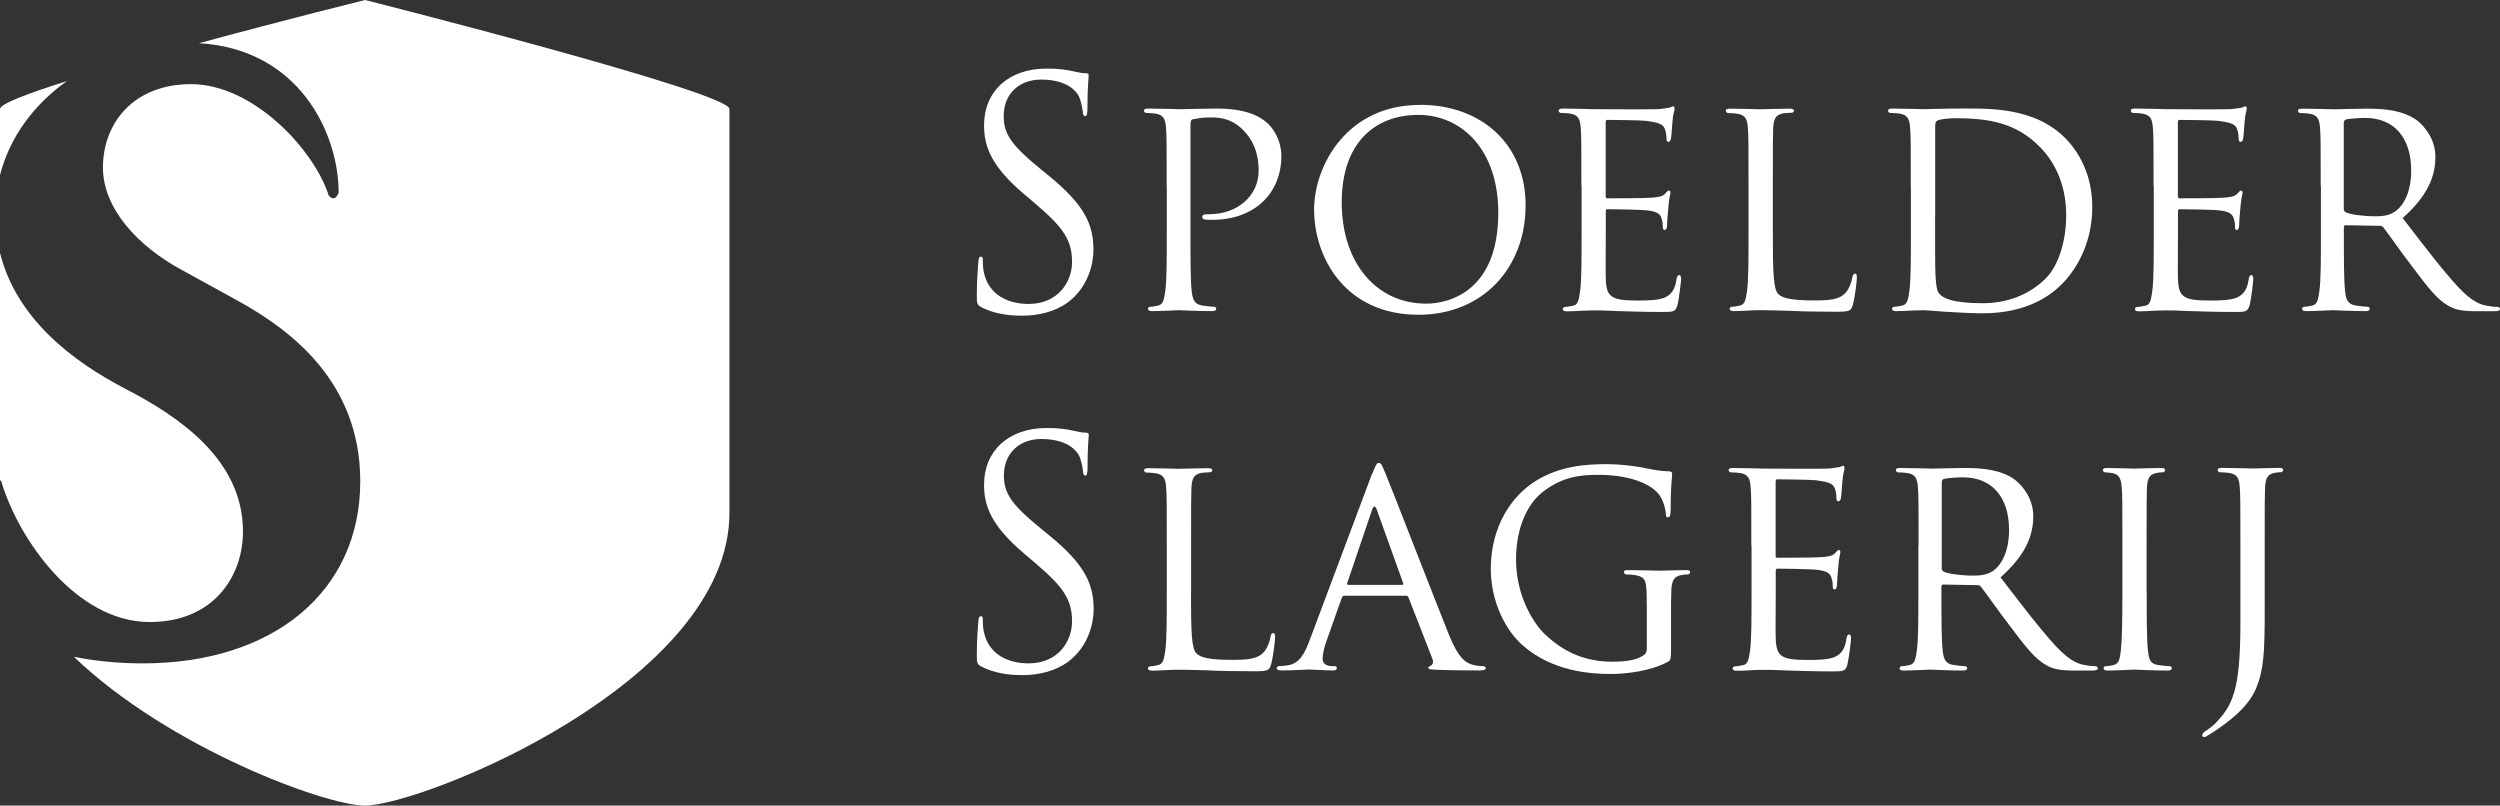 <?xml version="1.0" encoding="UTF-8"?><svg id="Laag_2" xmlns="http://www.w3.org/2000/svg" viewBox="0 0 240.66 77.55"><rect x="0" y="0" width="240.66" height="77.55" fill="#333333" stroke="none"/><defs><style>.cls-1{fill:#fff;}</style></defs><g id="Laag_1-2"><g><path class="cls-1" d="M94.47,64.16c-.41-.21-.44-.33-.44-1.15,0-1.52,.12-2.73,.15-3.21,.03-.33,.09-.48,.23-.48,.17,0,.2,.09,.2,.33,0,.27,0,.7,.09,1.12,.44,2.24,2.36,3.09,4.32,3.09,2.8,0,4.18-2.09,4.18-4.04,0-2.09-.85-3.31-3.36-5.46l-1.31-1.12c-3.1-2.64-3.8-4.52-3.8-6.58,0-3.25,2.34-5.46,6.05-5.46,1.14,0,1.99,.12,2.72,.3,.55,.12,.79,.15,1.02,.15s.29,.06,.29,.21-.12,1.15-.12,3.22c0,.48-.06,.7-.2,.7-.17,0-.21-.15-.23-.39-.03-.36-.2-1.18-.38-1.52-.17-.33-.96-1.61-3.65-1.61-2.02,0-3.59,1.3-3.59,3.52,0,1.73,.76,2.82,3.56,5.1l.82,.67c3.45,2.82,4.26,4.7,4.26,7.13,0,1.24-.47,3.55-2.48,5.04-1.26,.91-2.83,1.27-4.41,1.27-1.37,0-2.72-.21-3.91-.82"/><path class="cls-1" d="M114.65,57.12c0,3.79,.06,5.34,.53,5.79,.41,.42,1.4,.61,3.42,.61,1.34,0,2.48-.03,3.1-.79,.32-.39,.53-.94,.61-1.46,.03-.18,.12-.33,.26-.33,.12,0,.18,.12,.18,.4s-.18,1.82-.38,2.58c-.18,.61-.26,.7-1.64,.7-1.84,0-3.27-.03-4.47-.09-1.17-.03-2.04-.06-2.8-.06-.12,0-.55,0-1.05,.03-.53,.03-1.08,.06-1.49,.06-.26,0-.41-.06-.41-.21,0-.09,.06-.21,.2-.21,.23,0,.55-.06,.79-.12,.5-.12,.55-.61,.67-1.36,.15-1.06,.15-3.09,.15-5.58v-4.55c0-4,0-4.73-.06-5.55-.06-.88-.2-1.3-1.05-1.43-.21-.03-.64-.06-.88-.06-.09,0-.2-.12-.2-.21,0-.15,.12-.21,.41-.21,1.17,0,2.77,.06,2.92,.06,.12,0,2.04-.06,2.83-.06,.26,0,.41,.06,.41,.21,0,.09-.12,.18-.2,.18-.18,0-.56,.03-.85,.06-.76,.15-.9,.55-.96,1.46-.03,.82-.03,1.55-.03,5.55v4.61Z"/><path class="cls-1" d="M134.98,56.3c.12,0,.12-.06,.09-.18l-2.54-7.07c-.15-.39-.29-.39-.44,0l-2.4,7.07c-.03,.12,0,.18,.09,.18h5.2Zm-2.86-10.74c.32-.85,.44-1,.61-1,.26,0,.35,.36,.61,.94,.47,1.09,4.59,11.74,6.16,15.65,.93,2.31,1.64,2.64,2.19,2.82,.38,.12,.76,.15,1.02,.15,.15,0,.32,.06,.32,.21s-.29,.21-.58,.21c-.38,0-2.28,0-4.06-.06-.5-.03-.9-.03-.9-.18,0-.12,.06-.12,.17-.18,.15-.06,.41-.27,.23-.7l-2.31-5.92c-.06-.12-.09-.15-.23-.15h-5.93c-.12,0-.2,.06-.26,.21l-1.46,4.13c-.23,.64-.38,1.27-.38,1.73,0,.52,.44,.7,.88,.7h.23c.2,0,.26,.09,.26,.21,0,.15-.15,.21-.38,.21-.61,0-2.02-.09-2.31-.09-.26,0-1.55,.09-2.6,.09-.32,0-.5-.06-.5-.21,0-.12,.12-.21,.23-.21,.17,0,.55-.03,.76-.06,1.17-.15,1.66-1.06,2.16-2.37l6.05-16.14Z"/><path class="cls-1" d="M158.52,57.97c0-2.09-.06-2.4-1.11-2.61-.2-.03-.64-.06-.88-.06-.09,0-.2-.12-.2-.21,0-.18,.12-.21,.41-.21,1.17,0,2.89,.06,3.04,.06,.12,0,1.72-.06,2.51-.06,.29,0,.41,.03,.41,.21,0,.09-.12,.21-.21,.21-.17,0-.35,0-.64,.06-.7,.12-.91,.52-.96,1.43-.03,.82-.03,1.58-.03,2.67v2.88c0,1.18-.03,1.21-.35,1.39-1.64,.88-3.97,1.15-5.46,1.15-1.96,0-5.61-.24-8.47-2.76-1.58-1.37-3.07-4.13-3.07-7.34,0-4.13,2.02-7.04,4.29-8.46,2.31-1.46,4.88-1.64,6.84-1.64,1.63,0,3.45,.3,3.94,.42,.53,.12,1.43,.27,2.07,.27,.26,0,.32,.12,.32,.24,0,.36-.15,1.06-.15,3.64,0,.42-.12,.55-.29,.55-.15,0-.17-.15-.17-.39-.03-.33-.18-1.09-.58-1.7-.64-.97-2.6-2-5.93-2-1.55,0-3.42,.12-5.37,1.67-1.49,1.18-2.54,3.49-2.54,6.49,0,3.64,1.81,6.25,2.72,7.13,2.04,1.97,4.21,2.7,6.57,2.7,.9,0,2.1-.09,2.77-.49,.32-.18,.53-.3,.53-.79v-4.46Z"/><path class="cls-1" d="M168.59,52.51c0-4,0-4.73-.06-5.55-.06-.88-.21-1.3-1.05-1.43-.2-.03-.64-.06-.88-.06-.09,0-.2-.12-.2-.21,0-.15,.12-.21,.41-.21,1.17,0,2.83,.06,2.98,.06,.17,0,5.55,.03,6.13,0,.5-.03,.96-.12,1.17-.15,.12-.03,.23-.12,.35-.12,.09,0,.12,.12,.12,.24,0,.18-.15,.49-.2,1.21-.03,.24-.09,1.39-.15,1.7-.03,.12-.12,.27-.23,.27-.15,0-.2-.12-.2-.33,0-.18-.03-.61-.15-.91-.17-.43-.44-.61-1.84-.79-.44-.06-3.42-.09-3.71-.09-.12,0-.15,.09-.15,.27v7.01c0,.18,0,.27,.15,.27,.32,0,3.71,0,4.29-.06,.61-.06,.99-.09,1.26-.36,.17-.18,.29-.33,.38-.33s.15,.06,.15,.21-.15,.58-.2,1.43c-.06,.52-.12,1.49-.12,1.67,0,.21-.06,.49-.23,.49-.12,0-.18-.09-.18-.24,0-.24,0-.52-.12-.85-.09-.36-.32-.67-1.31-.79-.7-.09-3.45-.12-3.88-.12-.15,0-.18,.09-.18,.18v2.15c0,.88-.03,3.88,0,4.4,.06,1.73,.53,2.06,3.07,2.06,.67,0,1.9,0,2.57-.27,.67-.3,1.02-.76,1.17-1.79,.06-.3,.12-.4,.26-.4s.18,.21,.18,.4-.21,1.94-.35,2.49c-.17,.67-.44,.67-1.43,.67-1.93,0-3.42-.06-4.47-.09-1.08-.06-1.75-.06-2.13-.06-.06,0-.55,0-1.11,.03-.5,.03-1.08,.06-1.49,.06-.26,0-.41-.06-.41-.21,0-.09,.06-.21,.2-.21,.23,0,.55-.09,.79-.12,.5-.09,.55-.61,.67-1.37,.15-1.06,.15-3.09,.15-5.58v-4.55Z"/><path class="cls-1" d="M186.91,54.69c0,.15,.06,.24,.18,.33,.38,.21,1.69,.39,2.83,.39,.61,0,1.31-.03,1.93-.45,.88-.61,1.55-1.97,1.55-3.94,0-3.22-1.69-5.07-4.44-5.07-.76,0-1.58,.09-1.84,.15-.12,.06-.2,.15-.2,.3v8.28Zm-2.22-2.18c0-4,0-4.73-.06-5.55-.06-.88-.21-1.3-1.05-1.43-.2-.03-.64-.06-.88-.06-.09,0-.2-.12-.2-.21,0-.15,.12-.21,.41-.21,1.17,0,2.89,.06,3.04,.06,.26,0,2.42-.06,3.21-.06,1.64,0,3.45,.15,4.79,1.12,.64,.49,1.78,1.73,1.78,3.52,0,1.91-.76,3.76-3.15,5.89,2.1,2.73,3.88,5.07,5.37,6.67,1.37,1.46,2.22,1.7,2.86,1.79,.5,.09,.76,.09,.9,.09s.23,.12,.23,.21c0,.15-.15,.21-.61,.21h-1.61c-1.46,0-2.1-.15-2.74-.52-1.11-.61-2.05-1.85-3.51-3.79-1.08-1.39-2.22-3.06-2.78-3.76-.12-.12-.17-.15-.35-.15l-3.27-.06c-.12,0-.18,.06-.18,.21v.61c0,2.49,0,4.49,.12,5.55,.09,.76,.23,1.24,1.02,1.37,.35,.06,.9,.12,1.14,.12,.17,0,.2,.12,.2,.21,0,.12-.12,.21-.41,.21-1.4,0-3.04-.09-3.15-.09-.03,0-1.75,.09-2.54,.09-.26,0-.41-.06-.41-.21,0-.09,.06-.21,.2-.21,.23,0,.55-.06,.79-.12,.5-.12,.55-.61,.67-1.37,.15-1.06,.15-3.09,.15-5.58v-4.55Z"/><path class="cls-1" d="M206.65,57.06c0,2.49,0,4.52,.12,5.58,.09,.76,.17,1.24,.93,1.37,.38,.06,.93,.12,1.17,.12,.15,0,.2,.12,.2,.21,0,.12-.12,.21-.41,.21-1.43,0-3.1-.09-3.21-.09-.15,0-1.75,.09-2.54,.09-.26,0-.41-.06-.41-.21,0-.09,.06-.21,.2-.21,.23,0,.55-.06,.79-.12,.5-.12,.58-.61,.67-1.37,.12-1.06,.15-3.09,.15-5.58v-4.55c0-4,0-4.73-.06-5.55-.06-.88-.26-1.27-.82-1.4-.29-.06-.61-.09-.79-.09-.12,0-.21-.12-.21-.21,0-.15,.12-.21,.41-.21,.85,0,2.45,.06,2.6,.06,.12,0,1.78-.06,2.57-.06,.29,0,.41,.06,.41,.21,0,.09-.12,.21-.2,.21-.18,0-.35,0-.64,.06-.7,.15-.85,.52-.91,1.43-.03,.82-.03,1.55-.03,5.55v4.55Z"/><path class="cls-1" d="M218.01,58.7c0,4.19-.09,5.79-.85,7.61-.55,1.3-1.69,2.52-3.77,3.94-.35,.24-.79,.51-1.05,.67l-.17,.03c-.06,0-.18-.03-.18-.15,0-.15,.09-.27,.32-.43,.32-.18,.67-.48,.91-.7,1.66-1.73,2.45-3.06,2.45-9.71v-7.46c0-4,0-4.73-.06-5.55-.06-.88-.2-1.3-1.05-1.43-.21-.03-.64-.06-.88-.06-.09,0-.2-.12-.2-.21,0-.15,.12-.21,.41-.21,1.17,0,2.83,.06,2.98,.06,.12,0,1.72-.06,2.51-.06,.29,0,.41,.06,.41,.21,0,.09-.12,.21-.2,.21-.18,0-.35,0-.64,.06-.7,.15-.85,.52-.91,1.43-.03,.82-.03,1.55-.03,5.55v6.19Z"/><path class="cls-1" d="M94.47,29.56c-.41-.21-.44-.33-.44-1.15,0-1.52,.12-2.73,.15-3.21,.03-.33,.09-.49,.23-.49,.17,0,.2,.09,.2,.33,0,.27,0,.7,.09,1.12,.44,2.24,2.36,3.1,4.32,3.1,2.8,0,4.18-2.09,4.18-4.04,0-2.09-.85-3.31-3.36-5.46l-1.31-1.12c-3.1-2.64-3.8-4.52-3.8-6.58,0-3.25,2.34-5.46,6.04-5.46,1.14,0,1.99,.12,2.72,.3,.55,.12,.79,.15,1.02,.15s.29,.06,.29,.21-.12,1.15-.12,3.22c0,.49-.06,.7-.21,.7-.17,0-.2-.15-.23-.39-.03-.36-.21-1.18-.38-1.52-.17-.33-.96-1.61-3.65-1.61-2.02,0-3.59,1.3-3.59,3.52,0,1.73,.76,2.82,3.56,5.1l.82,.67c3.45,2.82,4.26,4.7,4.26,7.13,0,1.24-.47,3.55-2.48,5.04-1.26,.91-2.83,1.27-4.41,1.27-1.37,0-2.72-.21-3.91-.82"/><path class="cls-1" d="M112.31,17.91c0-4,0-4.73-.06-5.55-.06-.88-.21-1.3-1.05-1.43-.2-.03-.64-.06-.88-.06-.09,0-.2-.12-.2-.21,0-.15,.12-.21,.41-.21,1.17,0,2.77,.06,2.98,.06,.55,0,2.48-.06,3.65-.06,3.3,0,4.47,1.06,4.91,1.46,.58,.55,1.28,1.7,1.28,3.09,0,3.7-2.69,6.16-6.63,6.16-.15,0-.58,0-.73-.03-.12,0-.26-.12-.26-.24,0-.21,.15-.27,.67-.27,2.77,0,4.76-1.82,4.76-4.16,0-.85-.09-2.52-1.46-3.91-1.34-1.4-2.89-1.24-3.47-1.24-.44,0-1.17,.12-1.43,.18-.15,.03-.2,.21-.2,.49v10.49c0,2.49,0,4.52,.12,5.58,.09,.76,.23,1.24,1.02,1.36,.35,.06,.91,.12,1.14,.12,.15,0,.2,.12,.2,.21,0,.12-.12,.21-.41,.21-1.4,0-3.1-.09-3.21-.09-.09,0-1.75,.09-2.54,.09-.26,0-.41-.06-.41-.21,0-.09,.06-.21,.2-.21,.23,0,.55-.06,.79-.12,.5-.12,.55-.61,.67-1.36,.15-1.06,.15-3.09,.15-5.58v-4.55Z"/><path class="cls-1" d="M137.28,29.23c2.31,0,6.95-1.27,6.95-8.74,0-6.19-3.62-9.43-7.68-9.43-4.29,0-7.39,2.79-7.39,8.4,0,6.01,3.47,9.77,8.12,9.77m-.58-19.14c5.78,0,10.16,3.67,10.16,9.68s-4.12,10.53-10.31,10.53c-7.04,0-10.05-5.49-10.05-10.13,0-4.15,3.1-10.07,10.19-10.07"/><path class="cls-1" d="M152.23,17.91c0-4,0-4.73-.06-5.55-.06-.88-.21-1.3-1.05-1.43-.2-.03-.64-.06-.88-.06-.09,0-.2-.12-.2-.21,0-.15,.12-.21,.41-.21,1.17,0,2.83,.06,2.98,.06,.18,0,5.55,.03,6.13,0,.5-.03,.96-.12,1.17-.15,.12-.03,.23-.12,.35-.12,.09,0,.12,.12,.12,.24,0,.18-.15,.48-.2,1.21-.03,.24-.09,1.4-.15,1.7-.03,.12-.12,.27-.23,.27-.15,0-.2-.12-.2-.33,0-.18-.03-.61-.15-.91-.17-.42-.44-.61-1.84-.79-.44-.06-3.42-.09-3.71-.09-.12,0-.15,.09-.15,.27v7.01c0,.18,0,.27,.15,.27,.32,0,3.71,0,4.29-.06,.61-.06,.99-.09,1.26-.36,.17-.18,.29-.33,.38-.33s.15,.06,.15,.21-.15,.58-.2,1.43c-.06,.52-.12,1.49-.12,1.67,0,.21-.06,.49-.23,.49-.12,0-.18-.09-.18-.24,0-.24,0-.52-.12-.85-.09-.36-.32-.67-1.31-.79-.7-.09-3.45-.12-3.89-.12-.14,0-.17,.09-.17,.18v2.15c0,.88-.03,3.88,0,4.4,.06,1.73,.53,2.06,3.07,2.06,.67,0,1.9,0,2.57-.27,.67-.3,1.02-.76,1.17-1.79,.06-.3,.12-.39,.26-.39s.18,.21,.18,.39-.2,1.94-.35,2.49c-.18,.67-.44,.67-1.43,.67-1.93,0-3.42-.06-4.47-.09-1.08-.06-1.75-.06-2.13-.06-.06,0-.55,0-1.11,.03-.5,.03-1.08,.06-1.49,.06-.26,0-.41-.06-.41-.21,0-.09,.06-.21,.2-.21,.23,0,.55-.09,.79-.12,.5-.09,.55-.61,.67-1.36,.15-1.06,.15-3.09,.15-5.58v-4.55Z"/><path class="cls-1" d="M170.66,22.52c0,3.79,.06,5.34,.53,5.79,.41,.42,1.4,.61,3.42,.61,1.34,0,2.48-.03,3.1-.79,.32-.39,.52-.94,.61-1.46,.03-.18,.12-.33,.26-.33,.12,0,.17,.12,.17,.39s-.17,1.82-.38,2.58c-.18,.61-.26,.7-1.64,.7-1.84,0-3.27-.03-4.47-.09-1.17-.03-2.04-.06-2.8-.06-.12,0-.55,0-1.05,.03-.53,.03-1.08,.06-1.49,.06-.26,0-.41-.06-.41-.21,0-.09,.06-.21,.2-.21,.23,0,.55-.06,.79-.12,.5-.12,.55-.61,.67-1.36,.15-1.06,.15-3.09,.15-5.58v-4.55c0-4,0-4.73-.06-5.55-.06-.88-.2-1.3-1.05-1.43-.2-.03-.64-.06-.88-.06-.09,0-.2-.12-.2-.21,0-.15,.12-.21,.41-.21,1.17,0,2.77,.06,2.92,.06,.12,0,2.04-.06,2.83-.06,.26,0,.41,.06,.41,.21,0,.09-.12,.18-.2,.18-.18,0-.56,.03-.85,.06-.76,.15-.9,.55-.96,1.46-.03,.82-.03,1.55-.03,5.55v4.61Z"/><path class="cls-1" d="M186.28,20.7c0,2.73,0,5.13,.03,5.61,.03,.64,.09,1.58,.29,1.85,.32,.49,1.23,1.03,4.26,1.03,2.37,0,4.47-.82,6.02-2.34,1.34-1.3,2.02-3.76,2.02-6.13,0-3.28-1.37-5.37-2.42-6.46-2.42-2.55-5.26-2.88-8.32-2.88-.5,0-1.31,.09-1.55,.18-.23,.09-.32,.21-.32,.52v8.61Zm-2.34-2.79c0-4,0-4.73-.06-5.55-.06-.88-.21-1.3-1.05-1.43-.21-.03-.64-.06-.88-.06-.09,0-.2-.12-.2-.21,0-.15,.12-.21,.41-.21,1.17,0,2.83,.06,2.98,.06,.29,0,1.93-.06,3.45-.06,2.57,0,7.27-.24,10.31,2.94,1.28,1.34,2.51,3.49,2.51,6.55,0,3.25-1.34,5.73-2.77,7.25-1.11,1.18-3.42,2.97-7.8,2.97-1.11,0-2.48-.09-3.59-.15-1.11-.09-1.99-.15-2.1-.15-.06,0-.53,.03-1.05,.03-.53,.03-1.14,.06-1.55,.06-.26,0-.41-.06-.41-.21,0-.09,.06-.21,.2-.21,.23,0,.55-.06,.79-.12,.5-.12,.55-.61,.67-1.36,.15-1.06,.15-3.09,.15-5.58v-4.55Z"/><path class="cls-1" d="M207.31,17.91c0-4,0-4.73-.06-5.55-.06-.88-.21-1.3-1.05-1.43-.21-.03-.64-.06-.88-.06-.09,0-.2-.12-.2-.21,0-.15,.12-.21,.41-.21,1.17,0,2.83,.06,2.98,.06,.18,0,5.55,.03,6.13,0,.5-.03,.96-.12,1.17-.15,.12-.03,.23-.12,.35-.12,.09,0,.12,.12,.12,.24,0,.18-.15,.48-.2,1.21-.03,.24-.09,1.4-.15,1.7-.03,.12-.12,.27-.23,.27-.15,0-.2-.12-.2-.33,0-.18-.03-.61-.15-.91-.17-.42-.44-.61-1.84-.79-.44-.06-3.42-.09-3.71-.09-.12,0-.15,.09-.15,.27v7.01c0,.18,0,.27,.15,.27,.32,0,3.71,0,4.29-.06,.61-.06,.99-.09,1.26-.36,.17-.18,.29-.33,.38-.33s.15,.06,.15,.21-.15,.58-.21,1.43c-.06,.52-.12,1.49-.12,1.67,0,.21-.06,.49-.23,.49-.12,0-.17-.09-.17-.24,0-.24,0-.52-.12-.85-.09-.36-.32-.67-1.31-.79-.7-.09-3.45-.12-3.88-.12-.15,0-.18,.09-.18,.18v2.15c0,.88-.03,3.88,0,4.4,.06,1.73,.53,2.06,3.07,2.06,.67,0,1.9,0,2.57-.27,.67-.3,1.02-.76,1.17-1.79,.06-.3,.12-.39,.26-.39s.18,.21,.18,.39-.2,1.94-.35,2.49c-.18,.67-.44,.67-1.43,.67-1.93,0-3.42-.06-4.47-.09-1.08-.06-1.75-.06-2.13-.06-.06,0-.55,0-1.11,.03-.5,.03-1.08,.06-1.49,.06-.26,0-.41-.06-.41-.21,0-.09,.06-.21,.2-.21,.23,0,.55-.09,.79-.12,.5-.09,.55-.61,.67-1.36,.15-1.06,.15-3.09,.15-5.58v-4.55Z"/><path class="cls-1" d="M225.62,20.1c0,.15,.06,.24,.18,.33,.38,.21,1.69,.39,2.83,.39,.61,0,1.31-.03,1.93-.46,.88-.61,1.55-1.97,1.55-3.94,0-3.22-1.69-5.07-4.44-5.07-.76,0-1.58,.09-1.84,.15-.12,.06-.21,.15-.21,.3v8.28Zm-2.22-2.18c0-4,0-4.73-.06-5.55-.06-.88-.21-1.3-1.05-1.43-.2-.03-.64-.06-.88-.06-.09,0-.2-.12-.2-.21,0-.15,.12-.21,.41-.21,1.17,0,2.89,.06,3.04,.06,.26,0,2.42-.06,3.21-.06,1.64,0,3.45,.15,4.79,1.12,.64,.49,1.78,1.73,1.78,3.52,0,1.91-.76,3.76-3.15,5.89,2.1,2.73,3.88,5.07,5.37,6.67,1.37,1.46,2.22,1.7,2.86,1.79,.5,.09,.76,.09,.91,.09s.23,.12,.23,.21c0,.15-.15,.21-.61,.21h-1.61c-1.46,0-2.1-.15-2.74-.52-1.11-.61-2.04-1.85-3.5-3.79-1.08-1.4-2.22-3.06-2.77-3.76-.12-.12-.17-.15-.35-.15l-3.27-.06c-.12,0-.18,.06-.18,.21v.61c0,2.49,0,4.49,.12,5.55,.09,.76,.23,1.24,1.02,1.36,.35,.06,.91,.12,1.14,.12,.17,0,.21,.12,.21,.21,0,.12-.12,.21-.41,.21-1.4,0-3.04-.09-3.15-.09-.03,0-1.75,.09-2.54,.09-.26,0-.41-.06-.41-.21,0-.09,.06-.21,.2-.21,.23,0,.55-.06,.79-.12,.5-.12,.55-.61,.67-1.36,.15-1.06,.15-3.09,.15-5.58v-4.55Z"/><path class="cls-1" d="M6.46,7.8C2.64,9,0,10.01,0,10.49v6.36c.95-3.7,3.31-6.83,6.46-9.06"/><path class="cls-1" d="M35.14,77.55c-3.79,0-18.89-5.56-28.02-14.32,1.89,.37,4.08,.63,6.62,.63,12.55,0,20.94-6.9,20.94-17.52,0-9.5-6.57-14.5-11.72-17.35l-5.49-3.02c-4.15-2.24-7.56-5.87-7.56-9.84,0-4.32,2.99-8.03,8.48-8.03,5.98,0,11.84,6.3,13.25,10.71,0,0,.54,.78,.96-.26,0-5.71-3.8-13.84-13.45-14.39C27.39,1.92,35.14,0,35.14,0c0,0,35.08,8.86,35.08,10.49V49.36c0,16.34-29.61,28.19-35.14,28.19"/><path class="cls-1" d="M23.39,51.16c0-6.99-6.32-11.14-11.3-13.72C7.03,34.81,1.58,30.7,0,24.34v21.87l.12,.12c1.66,5.61,7.23,13.55,14.29,13.55,6.15,0,8.98-4.4,8.98-8.72"/></g></g></svg>